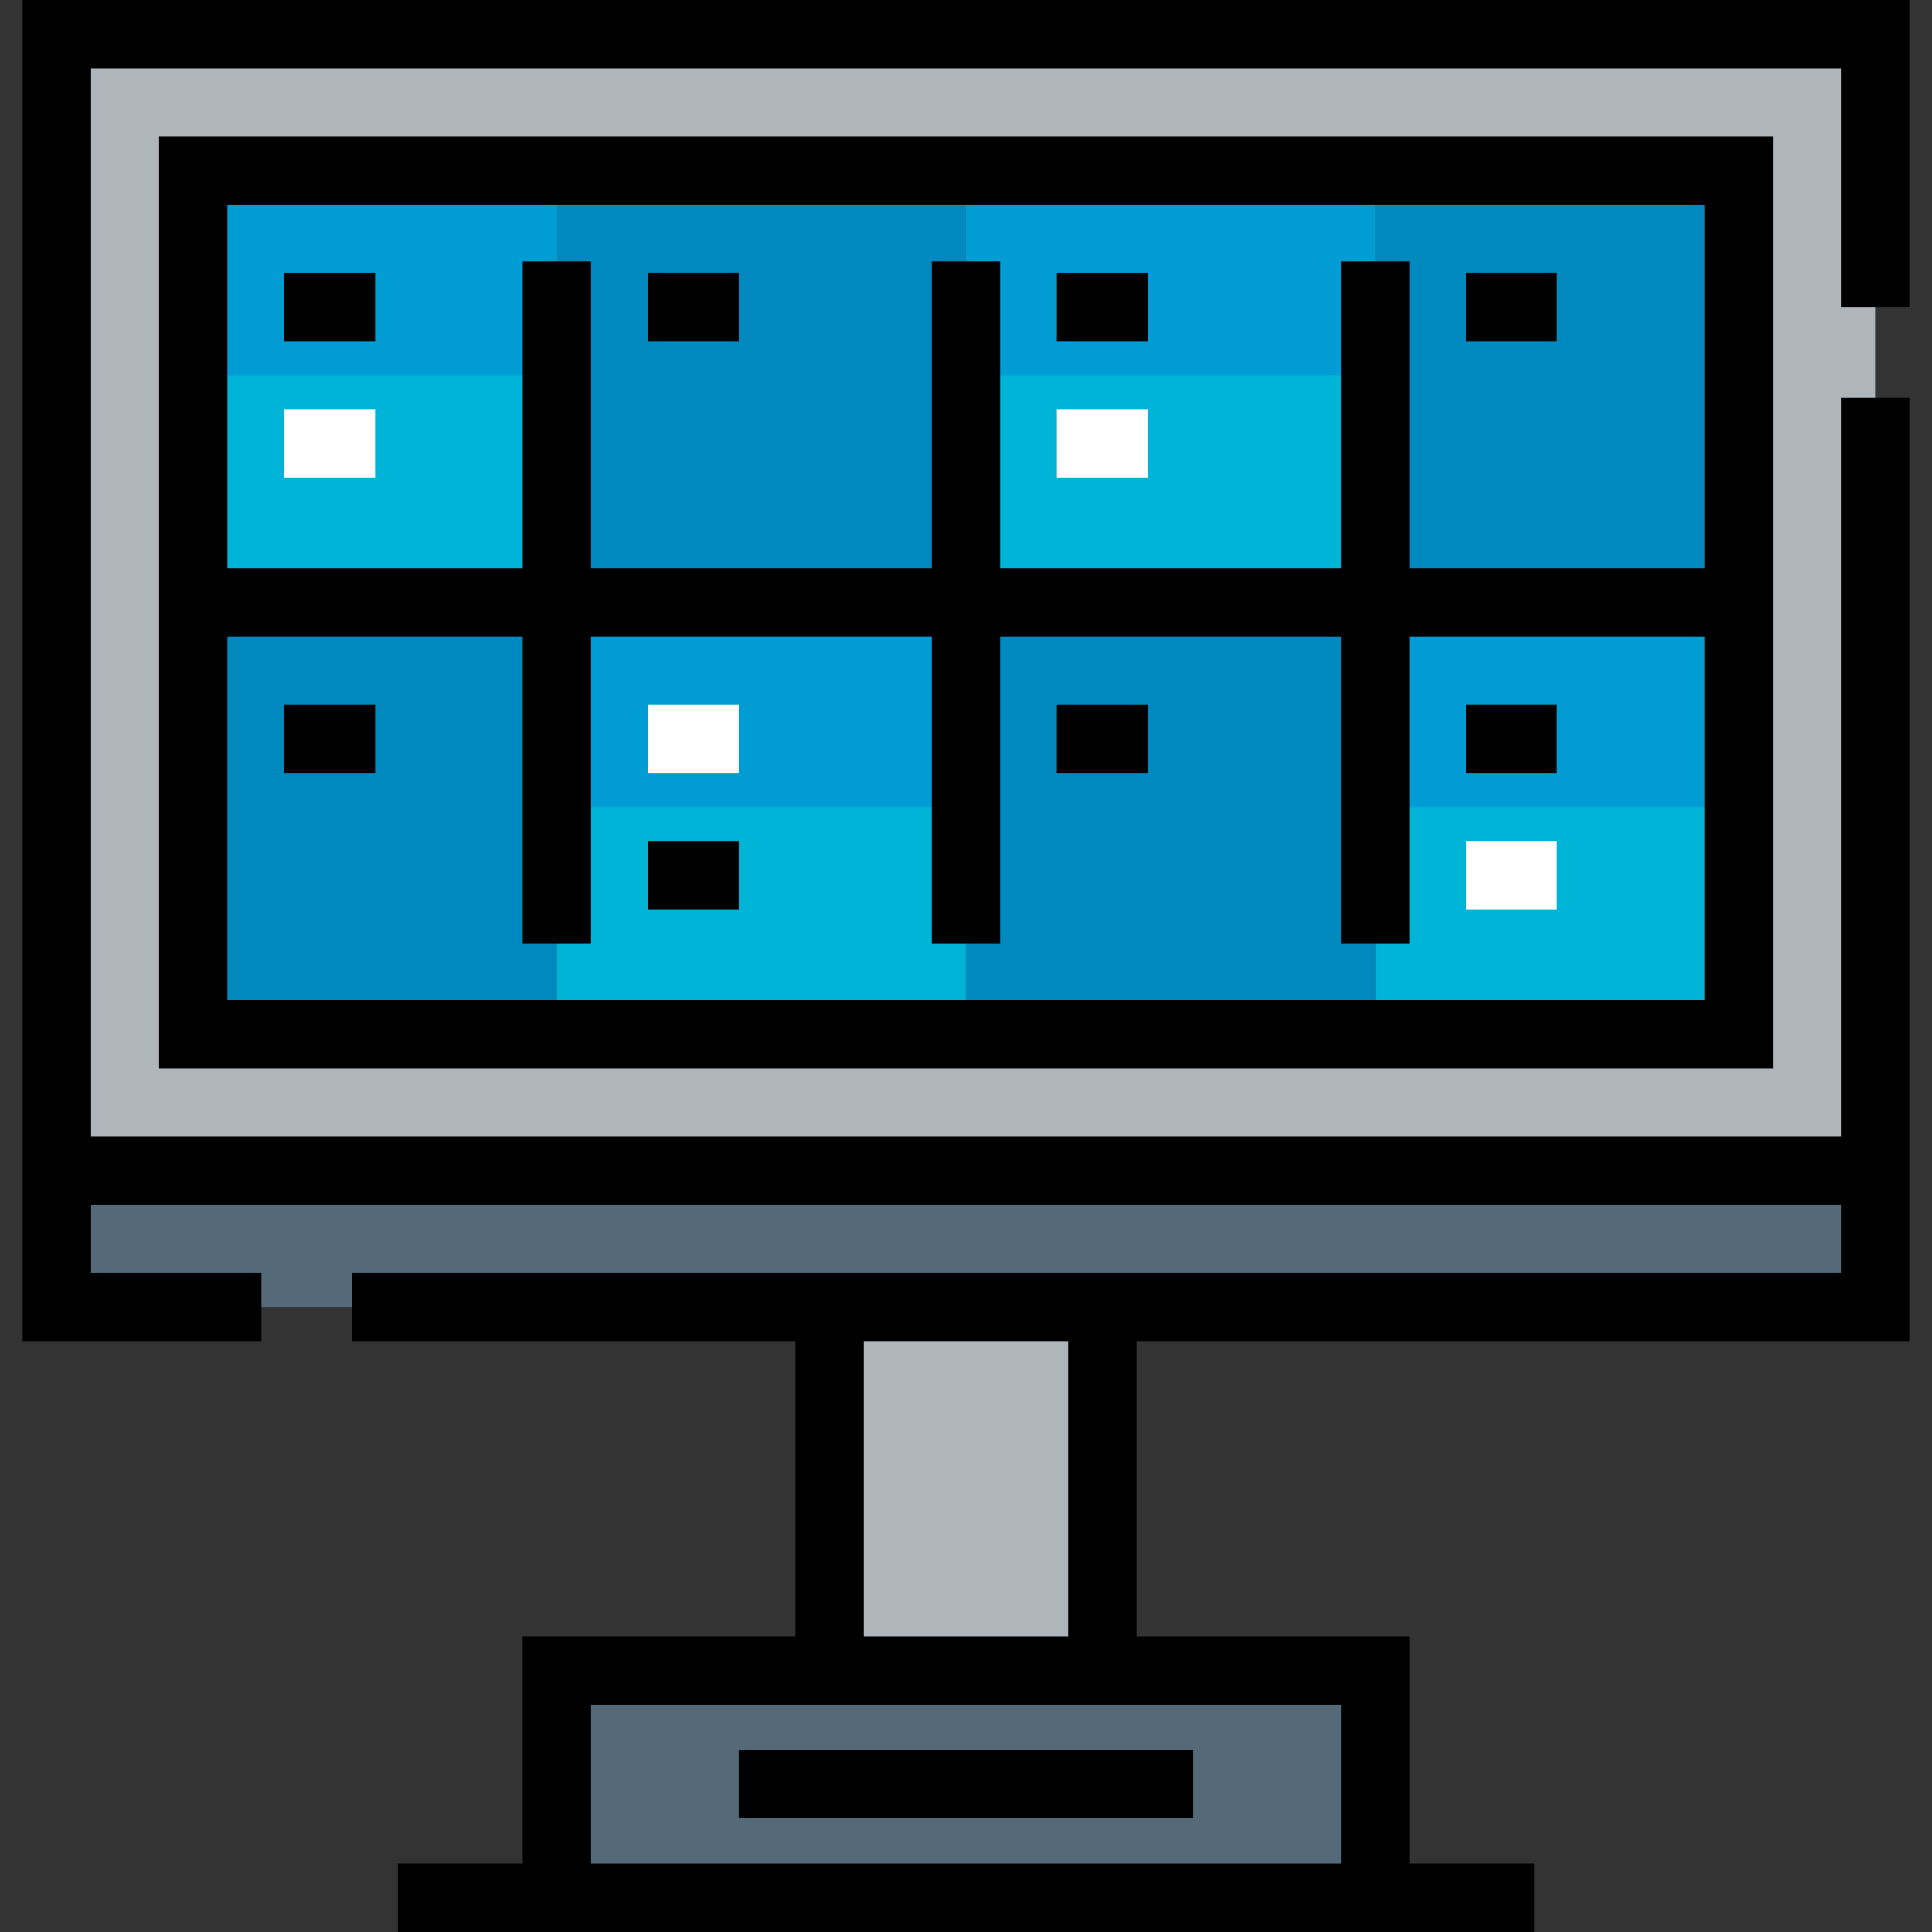 <?xml version="1.0" encoding="iso-8859-1"?>
<!-- Uploaded to: SVG Repo, www.svgrepo.com, Generator: SVG Repo Mixer Tools -->
<svg version="1.1" id="Layer_1" xmlns="http://www.w3.org/2000/svg" xmlns:xlink="http://www.w3.org/1999/xlink" 
	 viewBox="0 0 512 512" xml:space="preserve">
<rect x="0" y="0" width="512" height="512" fill="#333333" stroke="none"/>
<g>
	<rect x="364.421" y="45.194" style="fill:#0089BE;" width="96.37" height="114.434"/>
	<rect x="256" y="159.63" style="fill:#0089BE;" width="108.408" height="114.434"/>
	<rect x="147.579" y="45.194" style="fill:#0089BE;" width="108.408" height="114.434"/>
	<rect x="51.222" y="159.63" style="fill:#0089BE;" width="96.37" height="114.434"/>
</g>
<g>
	<rect x="364.421" y="159.63" style="fill:#00B4D7;" width="96.37" height="114.434"/>
	<rect x="256" y="45.194" style="fill:#00B4D7;" width="108.408" height="114.434"/>
	<rect x="147.579" y="159.63" style="fill:#00B4D7;" width="108.408" height="114.434"/>
	<rect x="51.222" y="45.194" style="fill:#00B4D7;" width="96.37" height="114.434"/>
</g>
<polygon style="fill:#546A79;" points="147.585,442.713 219.862,442.713 292.138,442.713 364.415,442.713 364.415,502.943 
	147.585,502.943 "/>
<rect x="219.86" y="346.344" style="fill:#AFB6BB;" width="72.276" height="96.37"/>
<polygon style="fill:#546A79;" points="496.92,310.207 496.92,346.344 292.138,346.344 219.862,346.344 15.079,346.344 
	15.079,310.207 "/>
<path style="fill:#AFB6BB;" d="M15.079,9.056H496.92v301.15H15.079V9.056z M51.217,274.069h96.369H256h108.415h96.369V159.631
	V45.194h-96.369H256H147.585H51.217v114.437V274.069z"/>
<g>
	<rect x="51.222" y="45.194" style="fill:#009CD3;" width="96.37" height="54.207"/>
	<rect x="364.421" y="159.63" style="fill:#009CD3;" width="96.37" height="54.207"/>
	<rect x="256" y="45.194" style="fill:#009CD3;" width="108.408" height="54.207"/>
	<rect x="147.579" y="159.63" style="fill:#009CD3;" width="108.408" height="54.207"/>
</g>
<path d="M505.976,81.335V0H6.023v355.401h63.263v-18.112h-45.15v-18.025h463.728v18.025H93.374v18.112h117.432v78.256h-72.276
	v60.231h-33.106V512h301.15v-18.112h-33.105v-60.231h-72.276v-78.256h204.782V105.422h-18.112V301.15H24.135V18.112h463.728v63.223
	H505.976z M355.358,493.888H156.643v-42.118h198.715L355.358,493.888L355.358,493.888z M283.082,433.657h-54.163v-78.256h54.163
	V433.657z"/>
<path d="M469.839,283.125V36.138H42.161v246.986h427.679V283.125z M60.273,265.013v-96.324h78.257v81.288h18.112v-81.288h90.301
	v81.288h18.112v-81.288h90.302v81.288h18.112v-81.288h78.256v96.324H60.273z M451.727,54.25v96.325h-78.256V69.286h-18.112v81.289
	h-90.302V69.286h-18.112v81.289h-90.301V69.286h-18.112v81.289H60.273V54.25H451.727z"/>
<rect x="75.311" y="72.276" width="24.092" height="18.112"/>
<rect x="171.681" y="72.276" width="24.092" height="18.112"/>
<rect x="171.681" y="186.714" style="fill:#FFFFFF;" width="24.092" height="18.112"/>
<rect x="75.311" y="186.714" width="24.092" height="18.112"/>
<rect x="280.089" y="186.714" width="24.092" height="18.112"/>
<rect x="280.089" y="72.276" width="24.092" height="18.112"/>
<rect x="388.51" y="72.276" width="24.092" height="18.112"/>
<rect x="388.51" y="186.714" width="24.092" height="18.112"/>
<rect x="195.77" y="463.773" width="120.459" height="18.112"/>
<g>
	<rect x="75.311" y="108.408" style="fill:#FFFFFF;" width="24.092" height="18.112"/>
	<rect x="280.089" y="108.408" style="fill:#FFFFFF;" width="24.092" height="18.112"/>
	<rect x="388.51" y="222.854" style="fill:#FFFFFF;" width="24.092" height="18.112"/>
</g>
<rect x="171.681" y="222.854" width="24.092" height="18.112"/>
</svg>